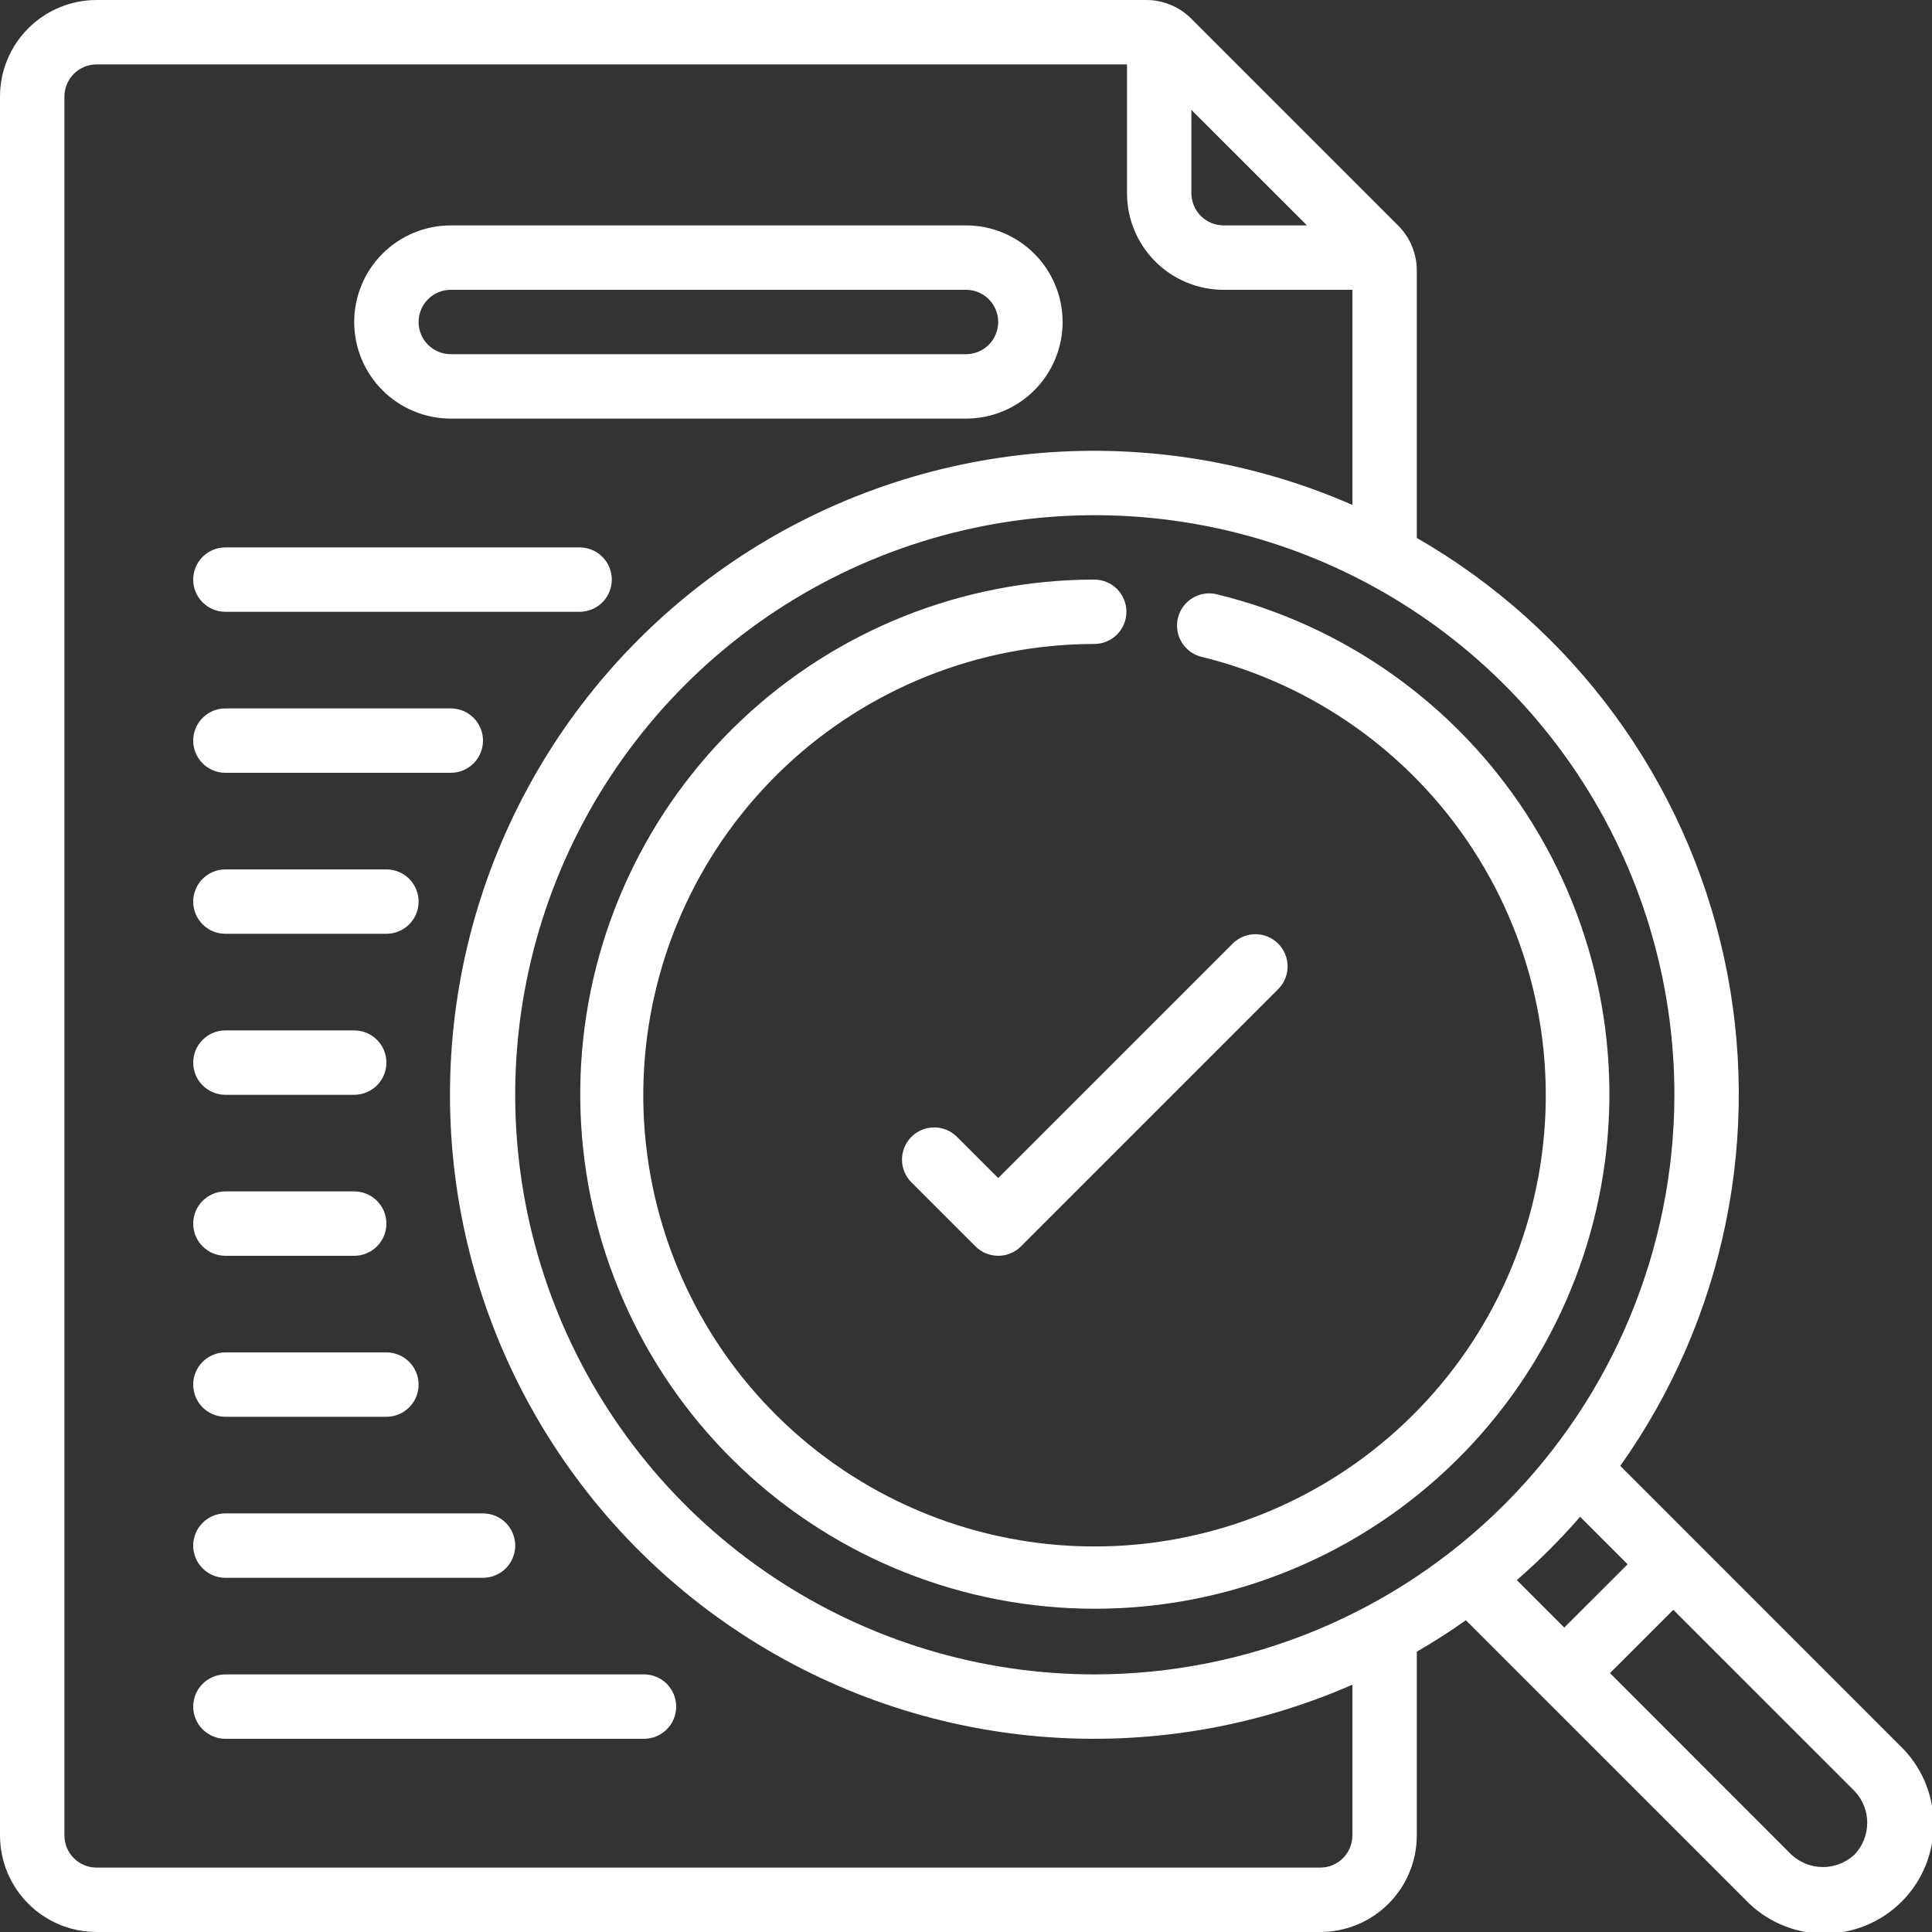 <svg width="512" height="512" viewBox="0 0 512 512" fill="none" xmlns="http://www.w3.org/2000/svg">
<rect x="0" y="0" width="512" height="512" fill="#333333" stroke="none"/>
<g clip-path="url(#clip0_38_30)">
<path d="M119.467 110.933H256C262.79 110.933 269.301 108.236 274.102 103.435C278.903 98.634 281.6 92.123 281.6 85.333C281.6 78.544 278.903 72.032 274.102 67.231C269.301 62.431 262.79 59.733 256 59.733H119.467C112.677 59.733 106.166 62.431 101.365 67.231C96.564 72.032 93.867 78.544 93.867 85.333C93.867 92.123 96.564 98.634 101.365 103.435C106.166 108.236 112.677 110.933 119.467 110.933ZM119.467 76.8H256C258.263 76.8 260.434 77.699 262.034 79.299C263.634 80.9 264.533 83.07 264.533 85.333C264.533 87.597 263.634 89.767 262.034 91.367C260.434 92.968 258.263 93.867 256 93.867H119.467C117.204 93.867 115.033 92.968 113.433 91.367C111.832 89.767 110.933 87.597 110.933 85.333C110.933 83.07 111.832 80.9 113.433 79.299C115.033 77.699 117.204 76.8 119.467 76.8Z" fill="white"/>
<path d="M429.389 388.472C443.116 369.144 452.65 347.159 457.38 323.93C462.109 300.7 461.93 276.737 456.852 253.581C451.774 230.425 441.911 208.586 427.896 189.466C413.88 170.347 396.022 154.369 375.467 142.558V71.766C375.476 69.53 375.041 67.316 374.187 65.25C373.333 63.185 372.077 61.309 370.492 59.733L315.733 4.975C314.157 3.39 312.282 2.134 310.217 1.28C308.151 0.426 305.936 -0.009 303.701 0H25.6C18.811 0 12.299 2.697 7.498 7.498C2.697 12.299 0 18.811 0 25.6L0 486.4C0 493.19 2.697 499.701 7.498 504.502C12.299 509.303 18.811 512 25.6 512H349.867C356.656 512 363.168 509.303 367.969 504.502C372.77 499.701 375.467 493.19 375.467 486.4V437.709C379.93 435.149 384.273 432.359 388.472 429.38L462.566 503.467C465.226 506.255 468.415 508.484 471.947 510.022C475.48 511.561 479.284 512.378 483.136 512.427C486.989 512.475 490.812 511.753 494.382 510.304C497.952 508.854 501.196 506.706 503.925 503.986C506.653 501.265 508.811 498.027 510.27 494.462C511.73 490.896 512.463 487.075 512.426 483.222C512.389 479.37 511.583 475.563 510.054 472.026C508.526 468.49 506.307 465.294 503.526 462.626L429.389 388.472ZM315.733 29.124L346.36 59.733H324.267C322.004 59.733 319.833 58.834 318.233 57.234C316.632 55.634 315.733 53.463 315.733 51.2V29.124ZM358.4 486.4C358.4 488.663 357.501 490.834 355.901 492.434C354.3 494.035 352.13 494.934 349.867 494.934H25.6C23.337 494.934 21.166 494.035 19.566 492.434C17.966 490.834 17.067 488.663 17.067 486.4V25.6C17.067 23.337 17.966 21.166 19.566 19.566C21.166 17.966 23.337 17.067 25.6 17.067H298.667V51.2C298.667 57.99 301.364 64.501 306.165 69.302C310.966 74.103 317.477 76.8 324.267 76.8H358.4V133.811C332.425 122.431 304.024 117.703 275.763 120.054C247.502 122.406 220.273 131.762 196.536 147.278C172.798 162.793 153.301 183.98 139.807 208.922C126.313 233.864 119.246 261.775 119.246 290.134C119.246 318.492 126.313 346.403 139.807 371.345C153.301 396.287 172.798 417.474 196.536 432.989C220.273 448.505 247.502 457.861 275.763 460.213C304.024 462.564 332.425 457.836 358.4 446.456V486.4ZM290.133 443.734C259.754 443.734 230.057 434.725 204.798 417.847C179.538 400.969 159.851 376.98 148.225 348.914C136.6 320.847 133.558 289.963 139.485 260.168C145.411 230.372 160.04 203.003 181.522 181.522C203.003 160.041 230.372 145.412 260.168 139.485C289.963 133.558 320.847 136.6 348.914 148.226C376.98 159.851 400.969 179.539 417.847 204.798C434.725 230.057 443.733 259.754 443.733 290.134C443.686 330.856 427.488 369.897 398.693 398.693C369.897 427.488 330.856 443.686 290.133 443.734ZM401.971 418.748C407.945 413.548 413.551 407.939 418.748 401.963L431.334 414.55L414.549 431.326L401.971 418.748ZM491.426 491.52C489.149 493.631 486.156 494.799 483.052 494.788C479.947 494.776 476.963 493.587 474.701 491.46L426.667 443.392L443.443 426.616L491.52 474.684C493.666 476.967 494.853 479.987 494.835 483.121C494.818 486.254 493.597 489.261 491.426 491.52Z" fill="white"/>
<path d="M59.733 162.133H153.6C155.863 162.133 158.034 161.234 159.634 159.634C161.234 158.033 162.134 155.863 162.134 153.6C162.134 151.337 161.234 149.166 159.634 147.566C158.034 145.965 155.863 145.066 153.6 145.066H59.733C57.47 145.066 55.3 145.965 53.7 147.566C52.099 149.166 51.2 151.337 51.2 153.6C51.2 155.863 52.099 158.033 53.7 159.634C55.3 161.234 57.47 162.133 59.733 162.133Z" fill="white"/>
<path d="M59.733 204.8H119.467C121.73 204.8 123.901 203.901 125.501 202.301C127.101 200.7 128 198.53 128 196.267C128 194.004 127.101 191.833 125.501 190.233C123.901 188.632 121.73 187.733 119.467 187.733H59.733C57.47 187.733 55.3 188.632 53.7 190.233C52.099 191.833 51.2 194.004 51.2 196.267C51.2 198.53 52.099 200.7 53.7 202.301C55.3 203.901 57.47 204.8 59.733 204.8Z" fill="white"/>
<path d="M59.733 247.467H102.4C104.663 247.467 106.834 246.568 108.434 244.968C110.034 243.367 110.934 241.197 110.934 238.934C110.934 236.671 110.034 234.5 108.434 232.9C106.834 231.299 104.663 230.4 102.4 230.4H59.733C57.47 230.4 55.3 231.299 53.7 232.9C52.099 234.5 51.2 236.671 51.2 238.934C51.2 241.197 52.099 243.367 53.7 244.968C55.3 246.568 57.47 247.467 59.733 247.467Z" fill="white"/>
<path d="M59.733 290.133H93.867C96.13 290.133 98.3 289.234 99.901 287.634C101.501 286.033 102.4 283.863 102.4 281.6C102.4 279.337 101.501 277.166 99.901 275.566C98.3 273.965 96.13 273.066 93.867 273.066H59.733C57.47 273.066 55.3 273.965 53.7 275.566C52.099 277.166 51.2 279.337 51.2 281.6C51.2 283.863 52.099 286.033 53.7 287.634C55.3 289.234 57.47 290.133 59.733 290.133Z" fill="white"/>
<path d="M59.733 332.8H93.867C96.13 332.8 98.3 331.901 99.901 330.301C101.501 328.7 102.4 326.53 102.4 324.267C102.4 322.004 101.501 319.833 99.901 318.233C98.3 316.632 96.13 315.733 93.867 315.733H59.733C57.47 315.733 55.3 316.632 53.7 318.233C52.099 319.833 51.2 322.004 51.2 324.267C51.2 326.53 52.099 328.7 53.7 330.301C55.3 331.901 57.47 332.8 59.733 332.8Z" fill="white"/>
<path d="M59.733 375.467H102.4C104.663 375.467 106.834 374.568 108.434 372.968C110.034 371.367 110.934 369.197 110.934 366.934C110.934 364.671 110.034 362.5 108.434 360.9C106.834 359.299 104.663 358.4 102.4 358.4H59.733C57.47 358.4 55.3 359.299 53.7 360.9C52.099 362.5 51.2 364.671 51.2 366.934C51.2 369.197 52.099 371.367 53.7 372.968C55.3 374.568 57.47 375.467 59.733 375.467Z" fill="white"/>
<path d="M59.733 418.133H128C130.263 418.133 132.434 417.234 134.034 415.634C135.634 414.033 136.534 411.863 136.534 409.6C136.534 407.337 135.634 405.166 134.034 403.566C132.434 401.965 130.263 401.066 128 401.066H59.733C57.47 401.066 55.3 401.965 53.7 403.566C52.099 405.166 51.2 407.337 51.2 409.6C51.2 411.863 52.099 414.033 53.7 415.634C55.3 417.234 57.47 418.133 59.733 418.133Z" fill="white"/>
<path d="M170.667 443.732H59.733C57.47 443.732 55.3 444.631 53.7 446.232C52.099 447.832 51.2 450.003 51.2 452.266C51.2 454.529 52.099 456.699 53.7 458.3C55.3 459.9 57.47 460.799 59.733 460.799H170.667C172.93 460.799 175.101 459.9 176.701 458.3C178.301 456.699 179.2 454.529 179.2 452.266C179.2 450.003 178.301 447.832 176.701 446.232C175.101 444.631 172.93 443.732 170.667 443.732Z" fill="white"/>
<path d="M322.483 157.492C320.284 156.954 317.962 157.312 316.028 158.487C314.093 159.661 312.704 161.556 312.166 163.755C311.629 165.954 311.987 168.276 313.161 170.211C314.336 172.145 316.231 173.534 318.43 174.072C348.034 181.301 373.761 199.559 390.358 225.117C406.954 250.675 413.167 281.605 407.728 311.59C402.289 341.574 385.607 368.351 361.091 386.451C336.575 404.551 306.074 412.609 275.817 408.979C245.56 405.349 217.83 390.305 198.291 366.919C178.753 343.533 168.879 313.571 170.687 283.15C172.494 252.73 185.847 224.148 208.018 203.241C230.19 182.334 259.506 170.679 289.98 170.658C292.243 170.658 294.413 169.759 296.014 168.159C297.614 166.559 298.513 164.388 298.513 162.125C298.513 159.862 297.614 157.691 296.014 156.091C294.413 154.491 292.243 153.592 289.98 153.592C255.231 153.632 221.809 166.936 196.538 190.786C171.266 214.637 156.053 247.235 154.004 281.923C151.956 316.611 163.226 350.773 185.514 377.432C207.802 404.091 239.426 421.237 273.928 425.367C308.431 429.498 343.208 420.302 371.159 399.657C399.11 379.012 418.126 348.476 424.323 314.284C430.521 280.093 423.432 244.825 404.505 215.684C385.578 186.542 356.24 165.733 322.483 157.492Z" fill="white"/>
<path d="M253.5 301.167C251.89 299.612 249.735 298.752 247.497 298.772C245.26 298.791 243.12 299.688 241.537 301.271C239.955 302.853 239.058 304.993 239.038 307.23C239.019 309.468 239.879 311.623 241.433 313.233L258.5 330.3C260.1 331.899 262.271 332.798 264.533 332.798C266.796 332.798 268.966 331.899 270.566 330.3L338.833 262.033C340.387 260.423 341.248 258.268 341.228 256.03C341.209 253.793 340.311 251.653 338.729 250.071C337.147 248.489 335.007 247.591 332.769 247.572C330.532 247.552 328.376 248.412 326.767 249.967L264.533 312.2L253.5 301.167Z" fill="white"/>
</g>
<defs>
<clipPath id="clip0_38_30">
<rect width="512" height="512" fill="white"/>
</clipPath>
</defs>
</svg>
